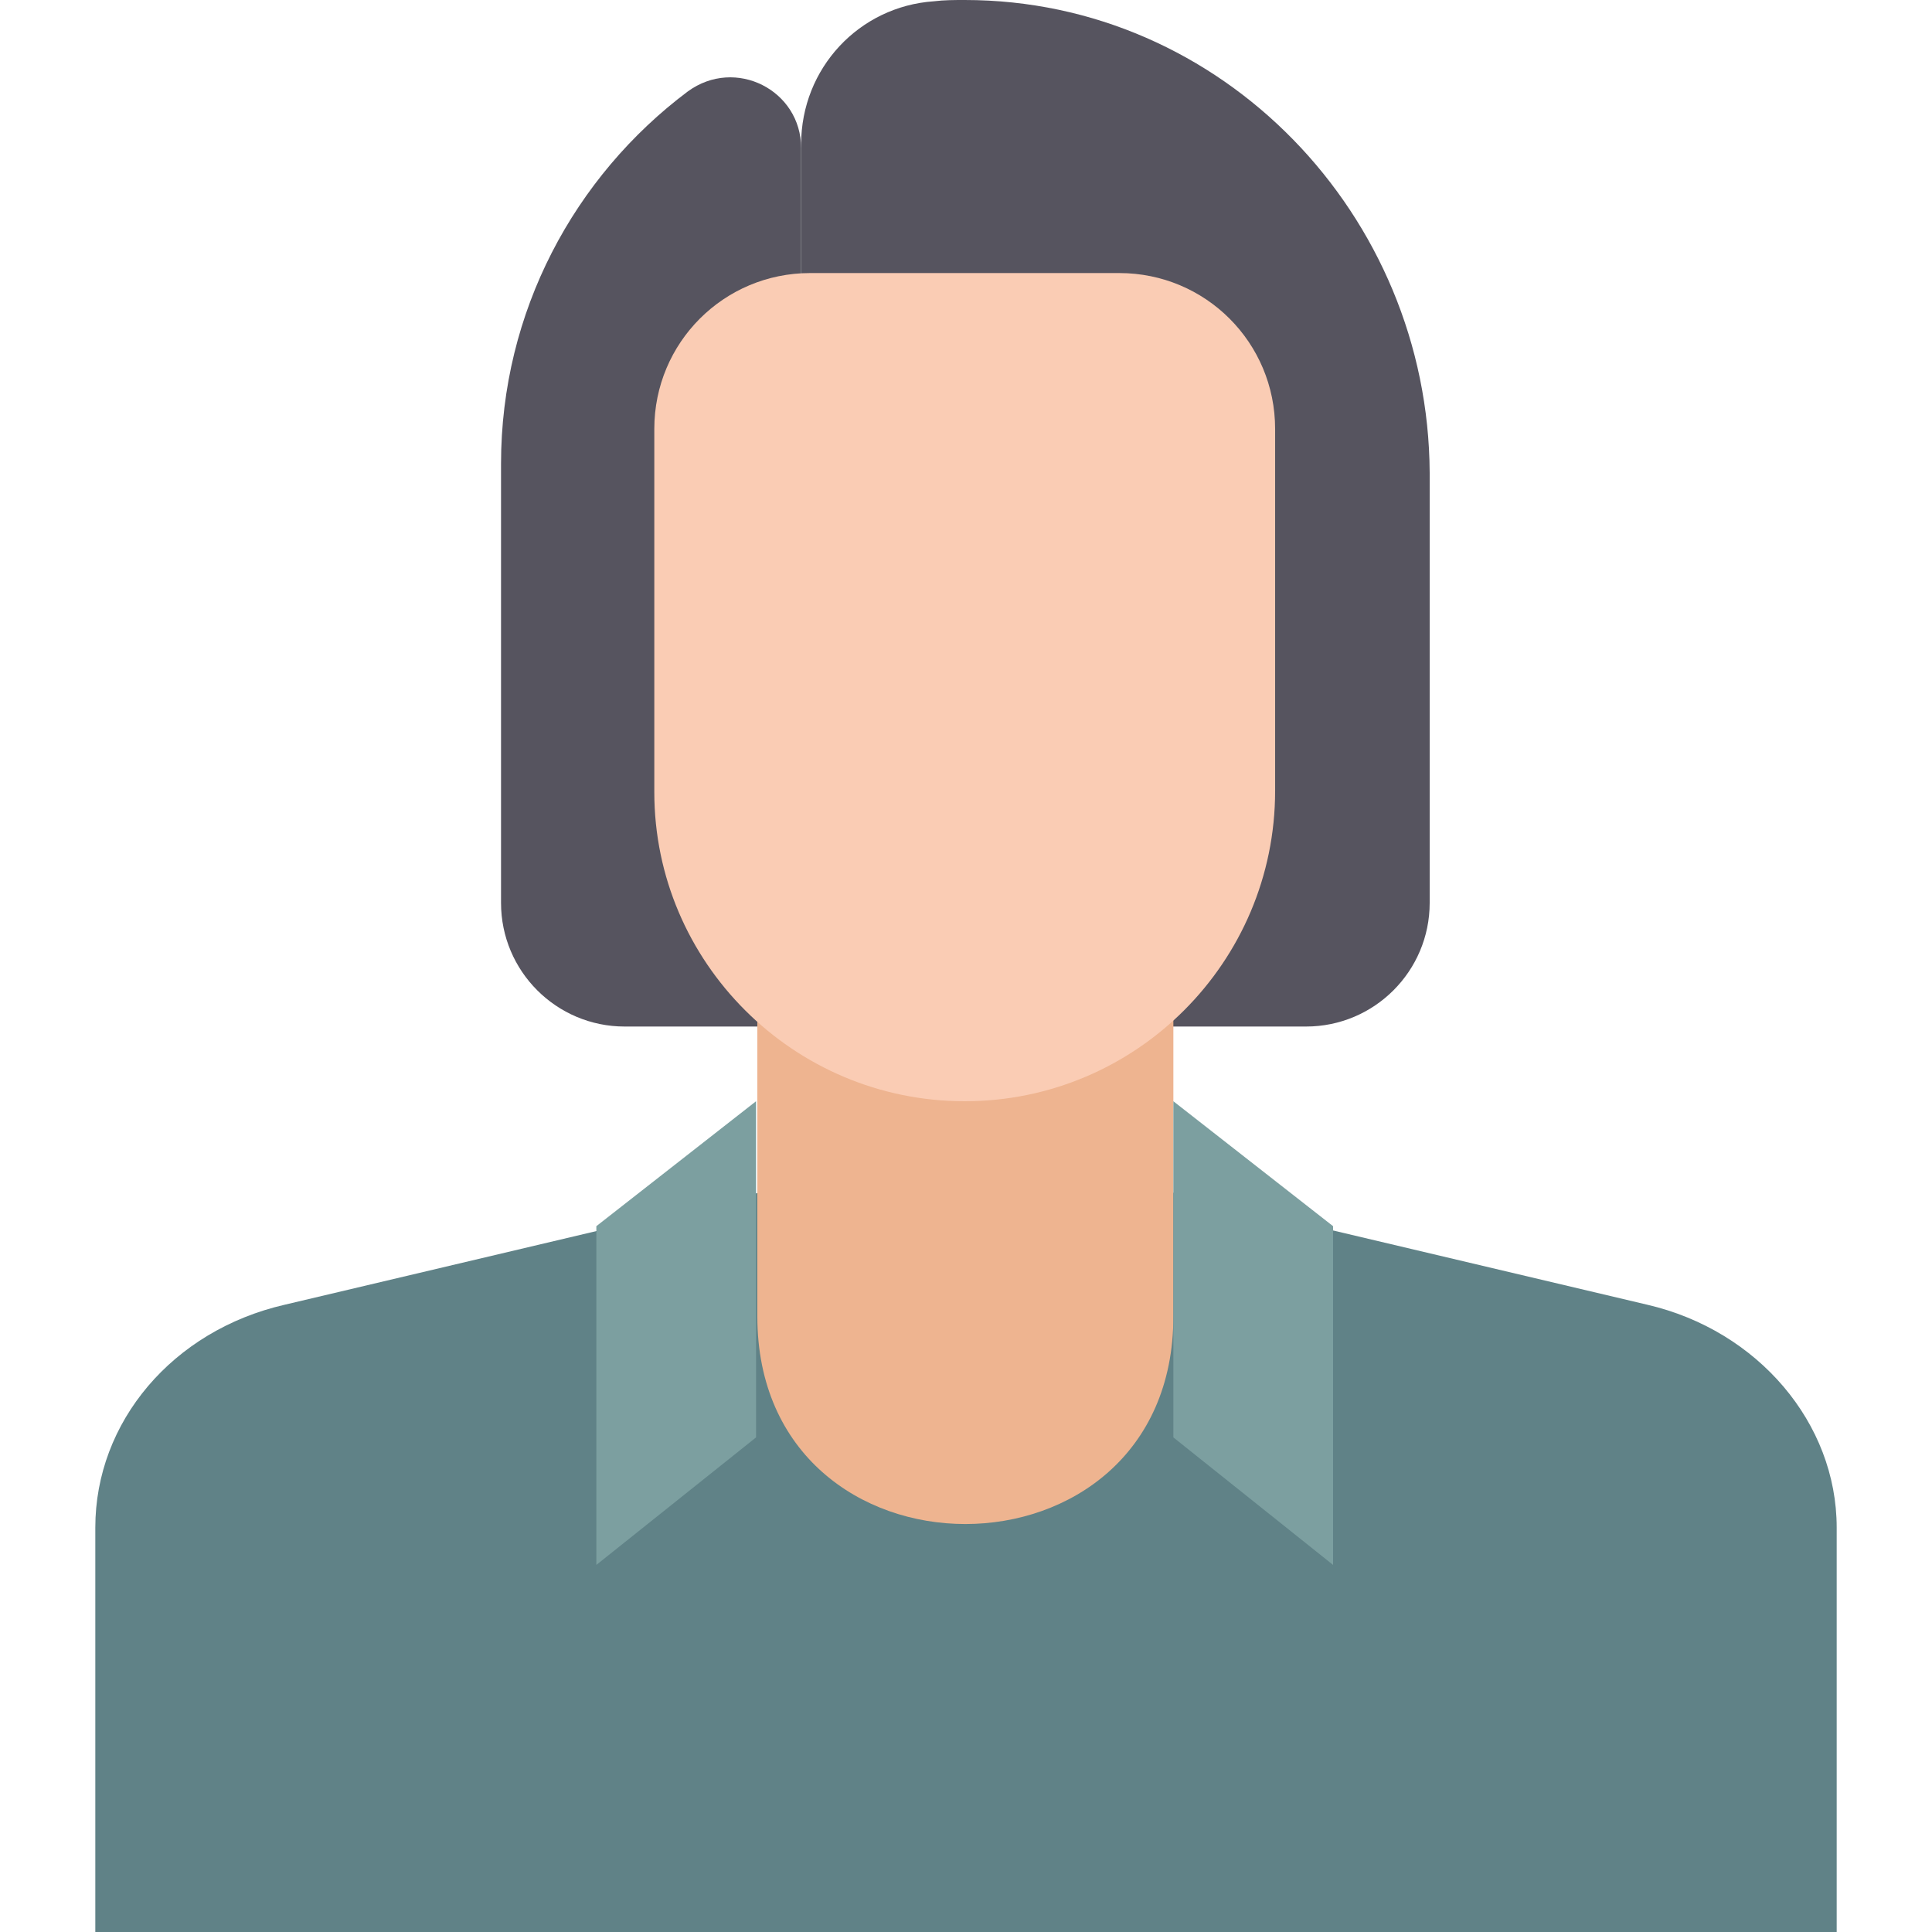 <?xml version="1.0" encoding="iso-8859-1"?>
<!-- Uploaded to: SVG Repo, www.svgrepo.com, Generator: SVG Repo Mixer Tools -->
<svg height="800px" width="800px" version="1.1" id="Layer_1" xmlns="http://www.w3.org/2000/svg" xmlns:xlink="http://www.w3.org/1999/xlink" 
	 viewBox="0 0 508.609 508.609" xml:space="preserve">
<g>
	<path style="fill:#56545F;" d="M131.899,122.066V237.69c0,17.971,14.58,32.551,32.551,32.551h46.453V38.993
		c0-15.258-17.293-24.074-29.838-14.919C151.227,46.453,131.899,82.056,131.899,122.066z"/>
	<path style="fill:#56545F;" d="M253.966,0c-2.713,0-5.425,0-8.138,0.339c-19.666,1.356-34.924,17.632-34.924,37.637v232.265H343.82
		c17.971,0,32.551-14.58,32.551-32.551V124.44C376.032,56.625,321.78,0,253.966,0z"/>
</g>
<path style="fill:#608287;" d="M482.84,508.609H25.091V402.14c0-27.804,20.344-51.878,49.844-58.66l179.37-42.384l179.37,42.384
	c29.16,6.781,49.844,31.195,49.844,58.66v106.469H482.84z"/>
<path style="fill:#EEB490;" d="M308.895,346.532c0,72.901-109.521,72.901-109.521,0c0-52.217,0-104.774,0-156.991
	c36.62,0,72.901,0,109.521,0C308.895,241.759,308.895,294.315,308.895,346.532z"/>
<path style="fill:#FACCB4;" d="M294.654,71.883h-81.377c-22.718,0-41.028,18.31-41.028,41.028v95.619
	c0,44.758,36.62,81.377,81.717,81.377s81.717-36.62,81.717-81.717v-95.279C335.682,90.193,317.372,71.883,294.654,71.883z"/>
<g>
	<polygon style="fill:#7C9FA0;" points="156.991,322.797 156.991,411.974 199.036,378.405 199.036,289.907 	"/>
	<polygon style="fill:#7C9FA0;" points="350.94,322.797 350.94,411.974 308.895,378.405 308.895,289.907 	"/>
</g>
</svg>